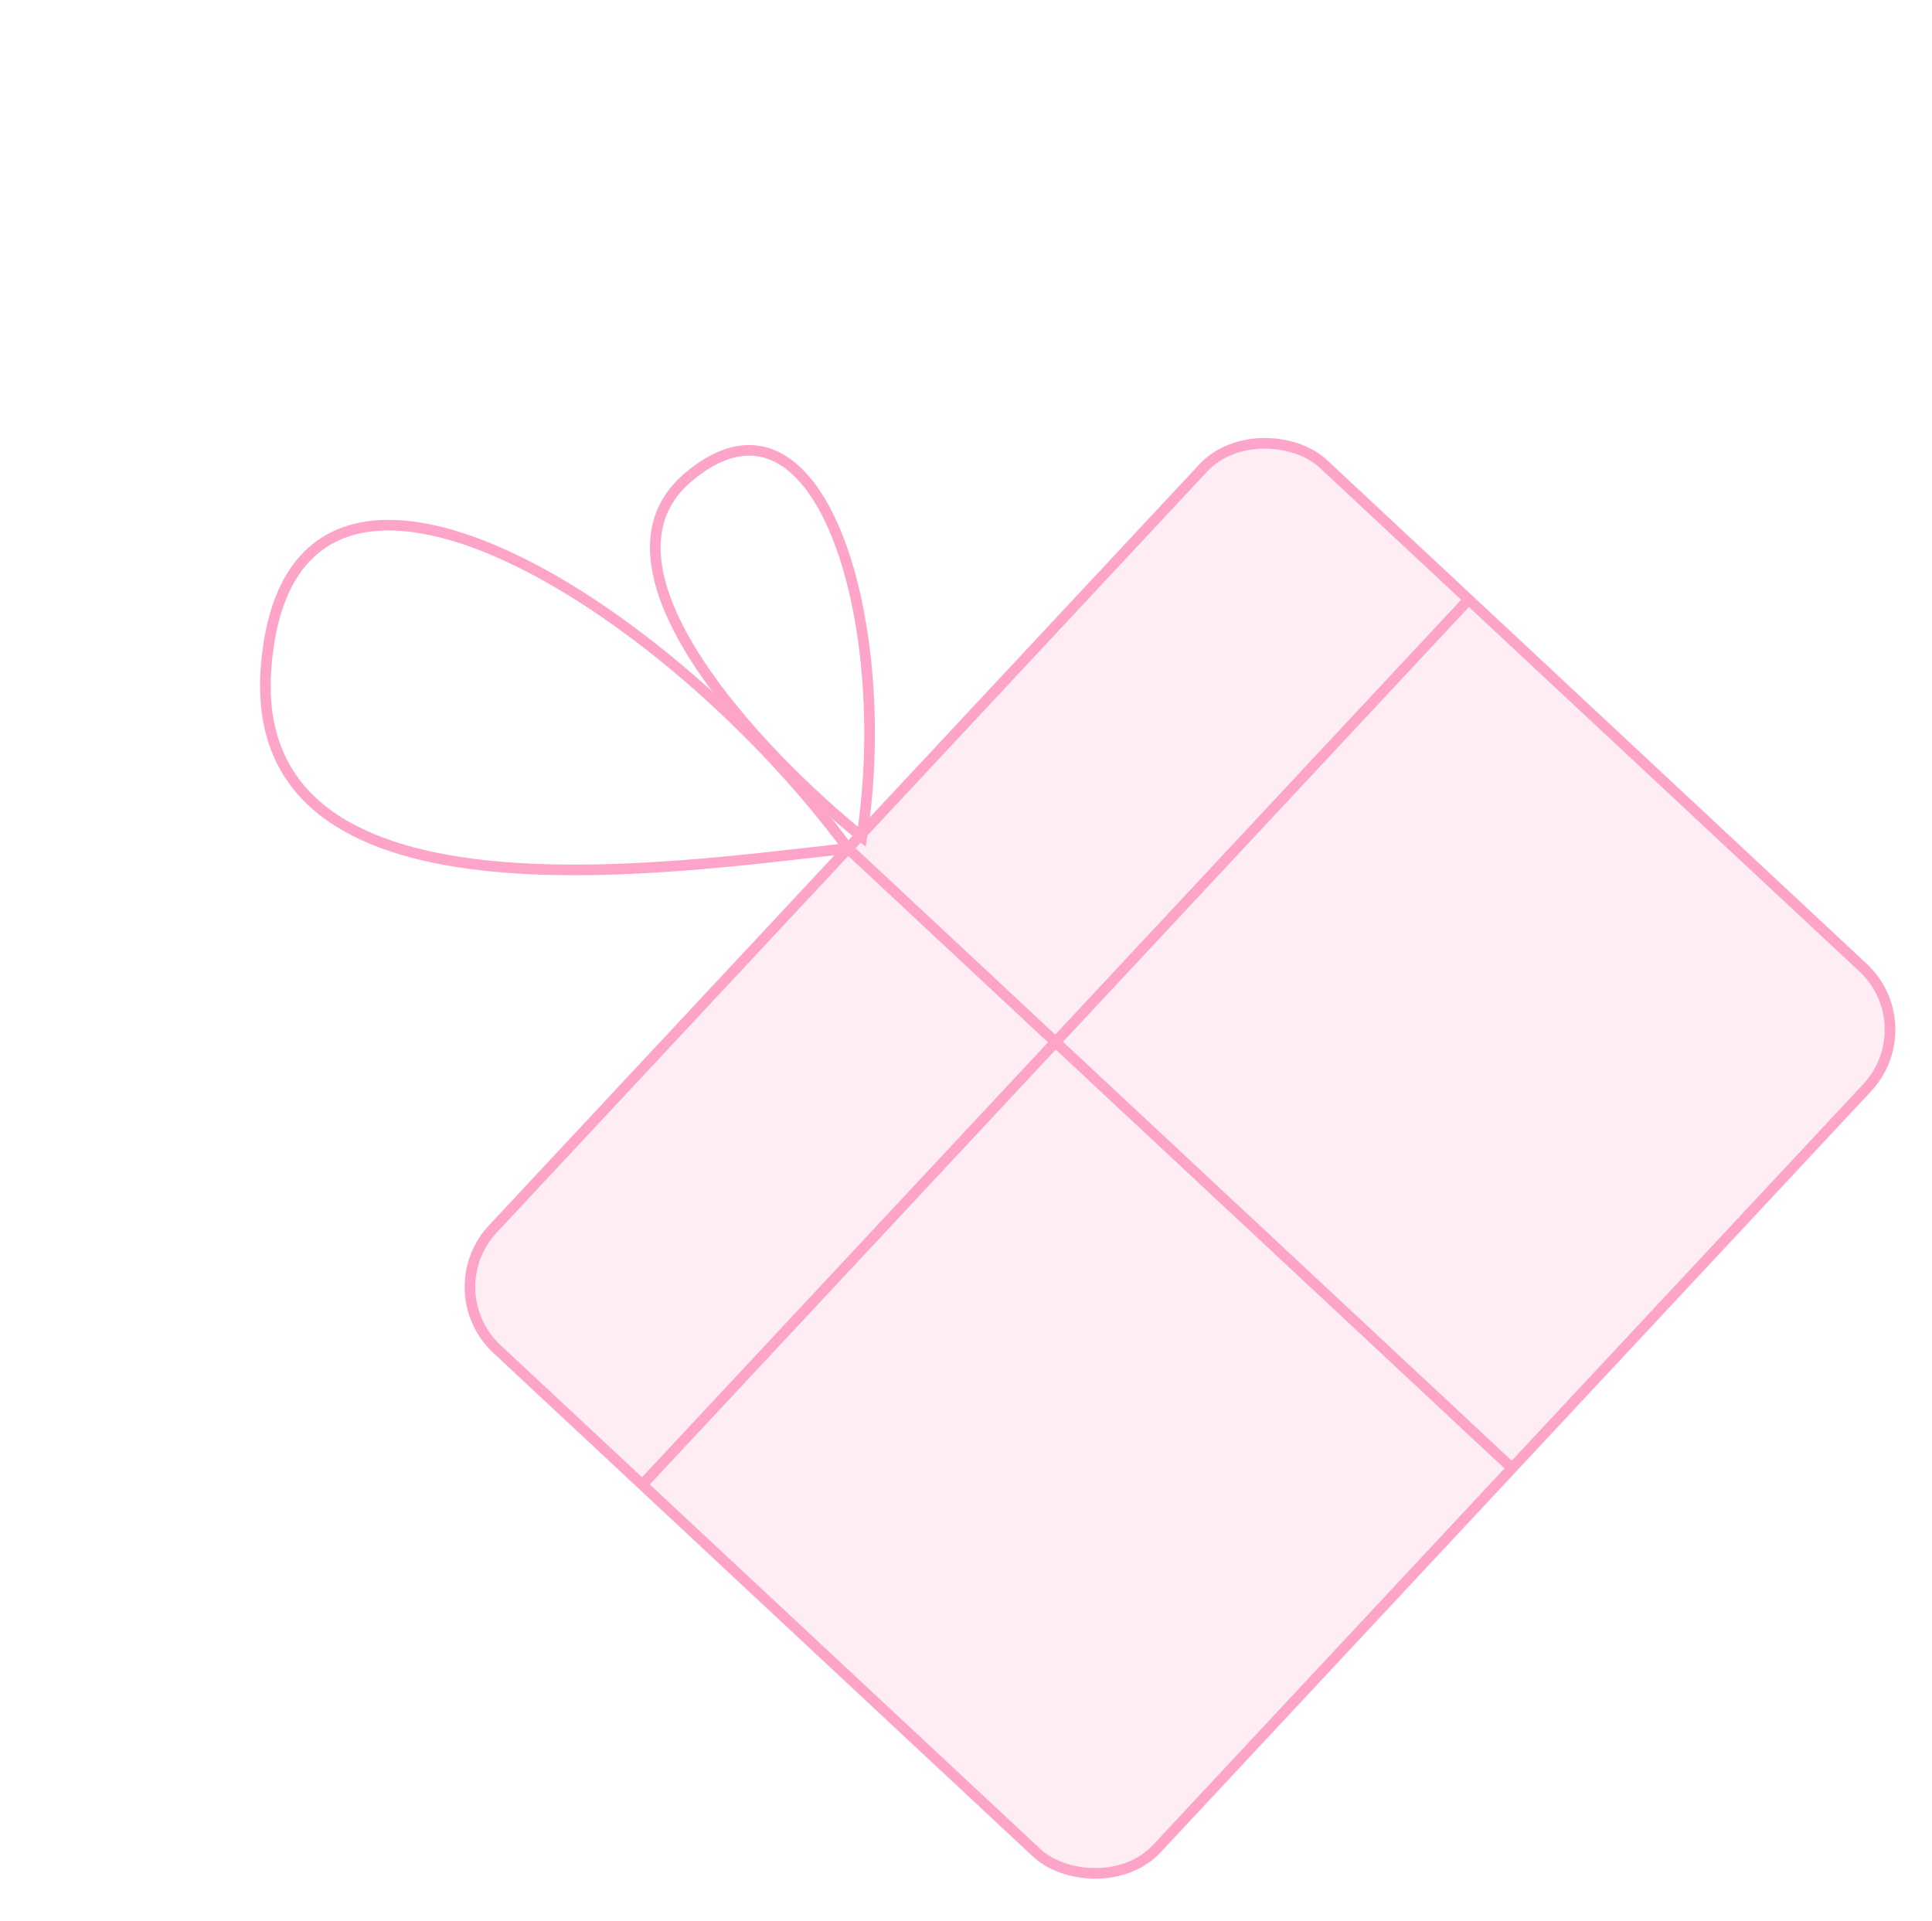 <svg xmlns="http://www.w3.org/2000/svg" width="182" height="181" fill="none"><g stroke="#FF1C77" opacity=".4"><rect width="114.081" height="85.561" x="40.964" y="121.635" fill="#FF1C77" fill-opacity=".2" rx="8" transform="rotate(-46.972 40.964 121.635)"/><path d="m79.885 79.932 62.547 58.383m-81.924 1.56 77.844-83.396M79.885 79.93c-17.172 1.853-56.737 8.002-54.818-17.03 2.182-28.448 37.618-6.34 54.818 17.03Z"/><path d="M81.192 78.835c-9.601-7.732-26.332-25.318-16.44-33.806 12.365-10.61 19.554 13.33 16.44 33.806Z"/></g></svg>